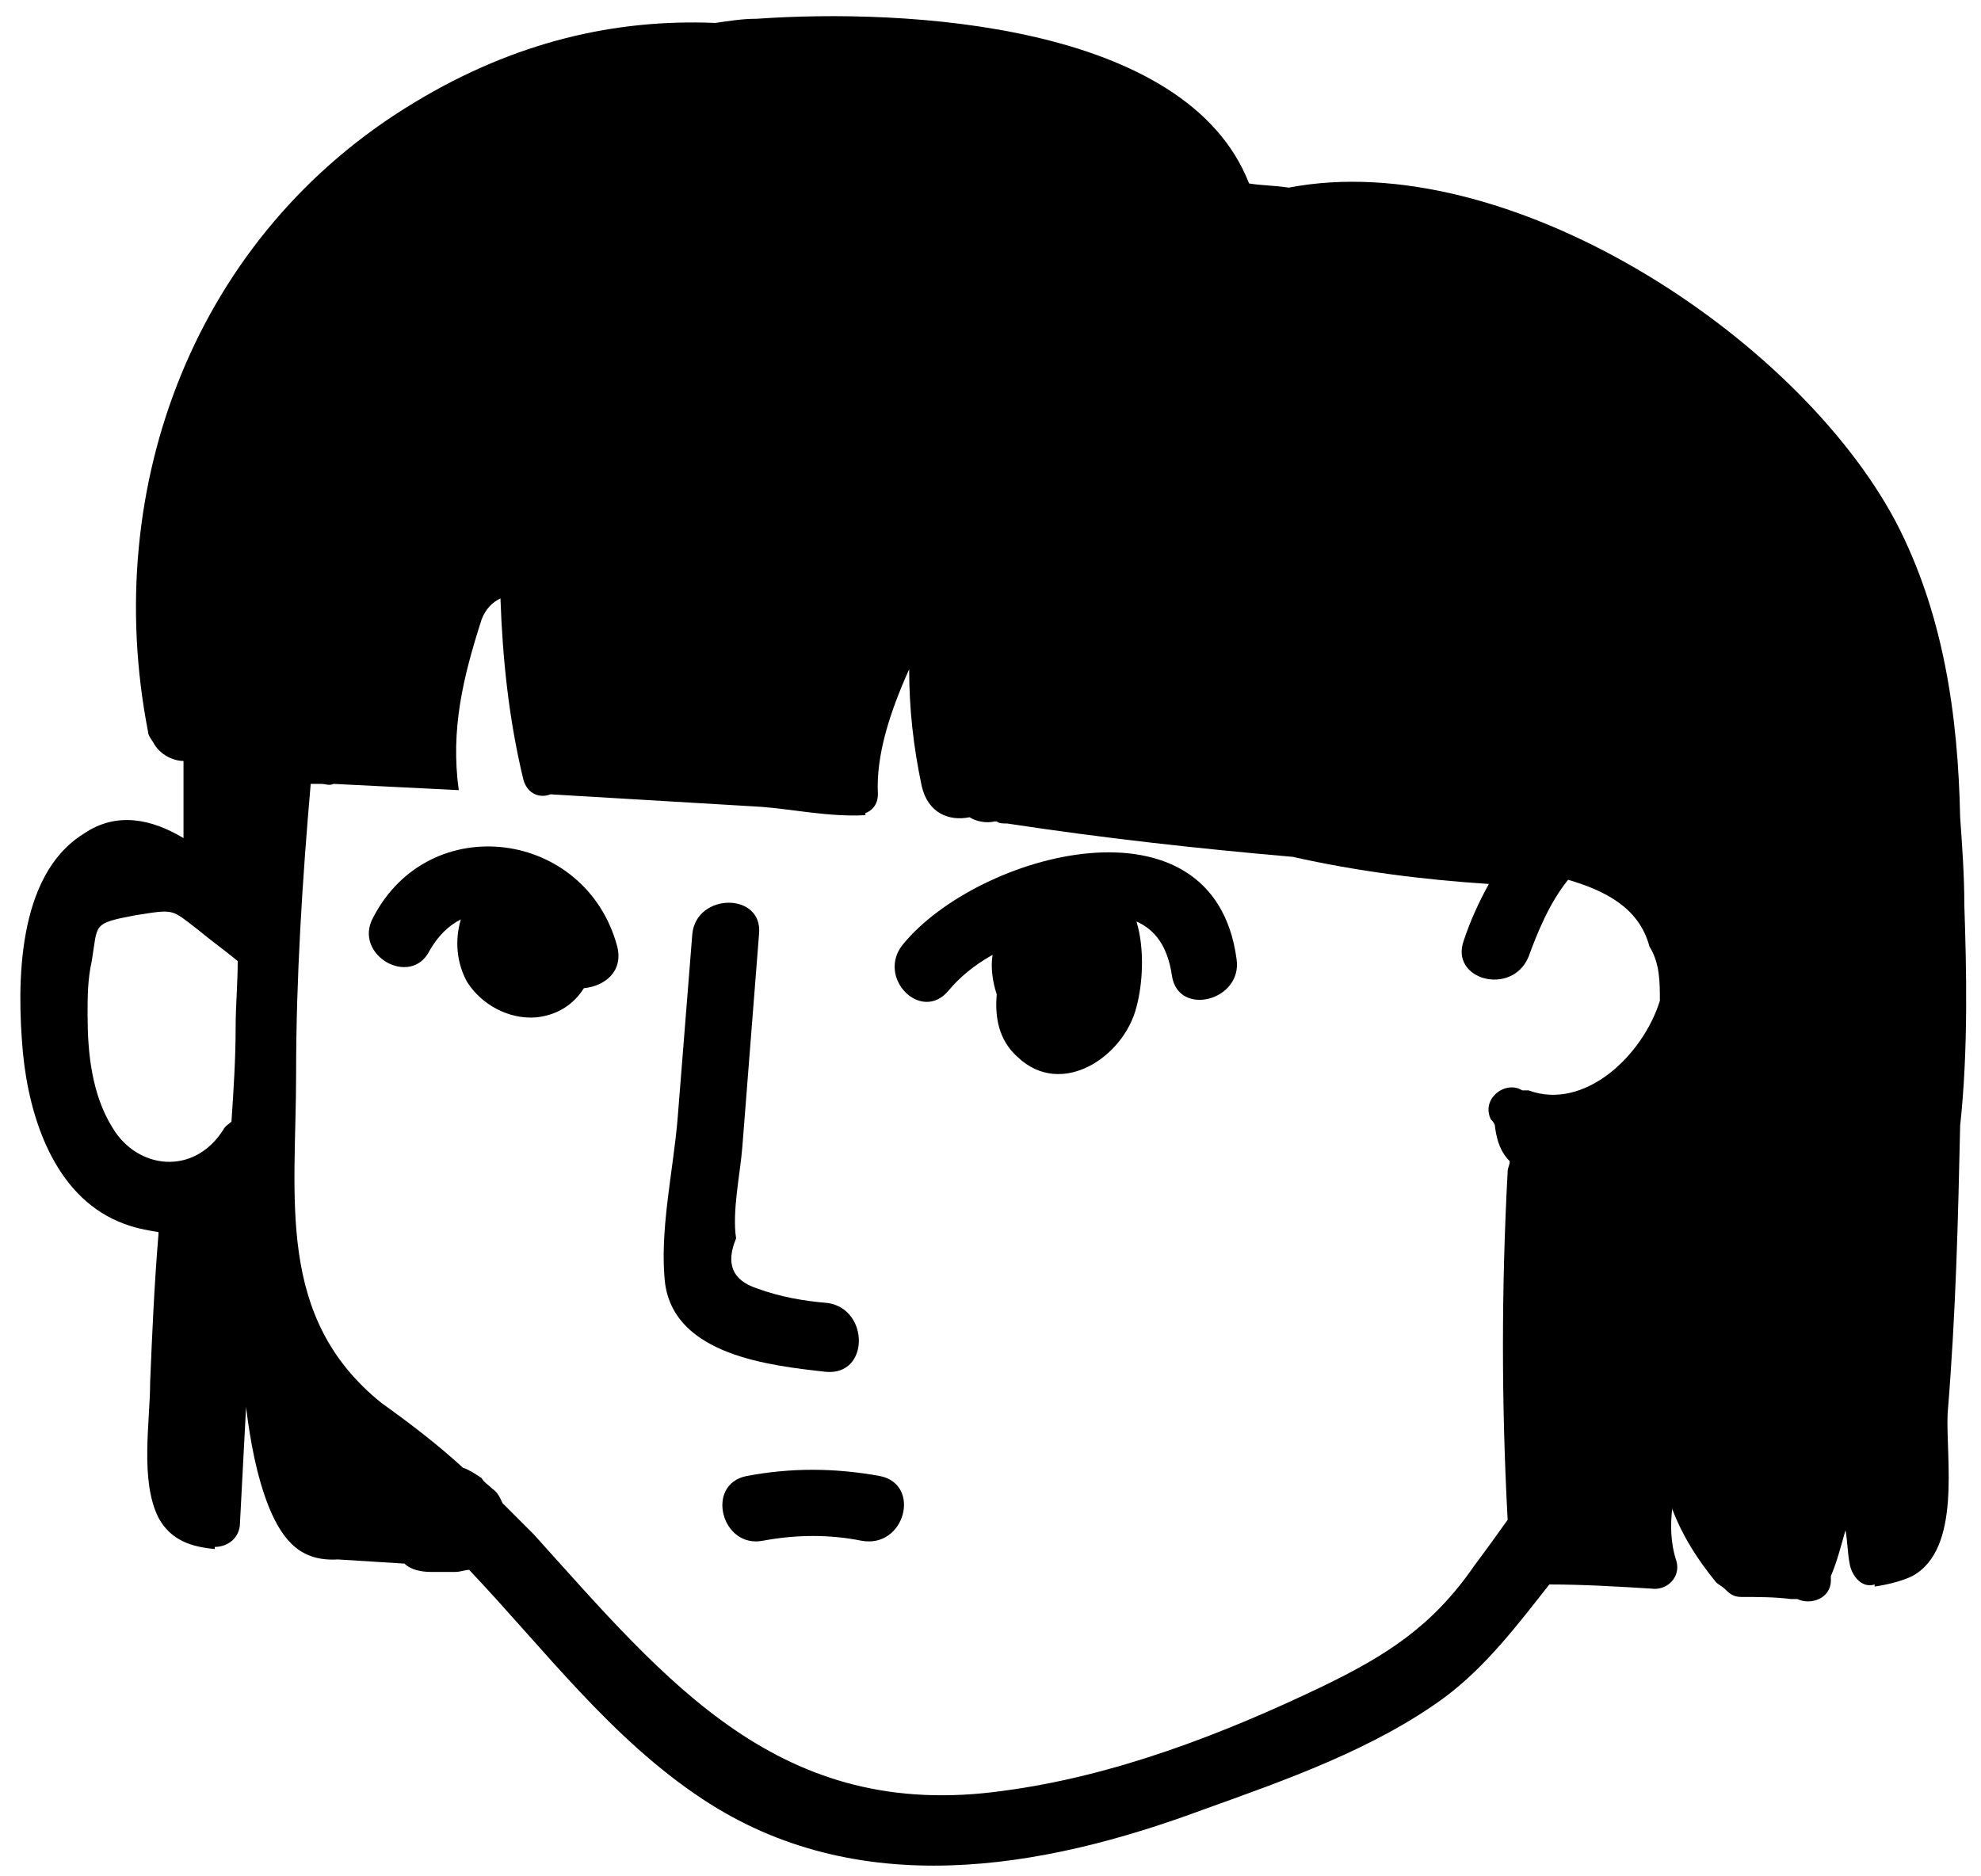 <?xml version="1.0" encoding="UTF-8"?>
<svg width="95px" height="90px" viewBox="0 0 95 90" version="1.1" xmlns="http://www.w3.org/2000/svg" xmlns:xlink="http://www.w3.org/1999/xlink">
    <!-- Generator: Sketch 51.3 (57544) - http://www.bohemiancoding.com/sketch -->
    <title>face-f-3</title>
    <desc>Created with Sketch.</desc>
    <defs></defs>
    <g id="Page-1" stroke="none" stroke-width="1" fill="none" fill-rule="evenodd">
        <g id="face-f-3" fill="#000000" fill-rule="nonzero">
            <path d="M94,54 C94.4,50.3 94.3,46.4 94.2,43.4 C94.2,42 94.1,40.6 94,39.2 C93.9,34.3 93.2,29.4 90.9,25 C86.1,16 72.2,7 61.8,9 C61.8,9 61.8,9 61.8,9 C61.2,8.9 60.5,8.9 59.9,8.8 C56.9,1.1 43.4,0.4 36.3,0.9 C35.6,0.9 35,1 34.3,1.1 C29.5,0.9 24.7,2 19.9,4.9 C9.4,11.2 4.8,23.3 7.1,35.1 C7.1,35.3 7.3,35.5 7.4,35.7 C7.7,36.2 8.3,36.5 8.8,36.5 L8.8,40.2 C7.3,39.3 5.6,38.9 4,40 C0.8,42 0.8,47.2 1.1,50.5 C1.4,53.6 2.6,57.3 5.7,58.6 C6.4,58.9 7,59 7.6,59.1 C7.6,59.1 7.6,59.1 7.6,59.2 C7.4,61.6 7.3,63.9 7.2,66.3 C7.2,68.2 6.7,71 7.6,72.8 C8.2,73.9 9.2,74.2 10.3,74.3 C10.3,74.3 10.3,74.2 10.3,74.2 C10.8,74.2 11.4,73.9 11.5,73.2 C11.6,71.3 11.7,69.4 11.8,67.5 C12,69.1 12.3,70.8 12.9,72.3 C13.6,74 14.5,74.9 16.2,74.8 L19.4,75 C19.7,75.3 20.2,75.4 20.7,75.4 L21.8,75.4 C22.1,75.4 22.3,75.3 22.5,75.3 C26.1,79.1 29.3,83.4 33.7,86.3 C41.1,91.2 49.9,89.7 57.7,86.8 C61.6,85.4 65.9,83.9 69.3,81.4 C71.3,79.9 72.8,77.9 74.3,76 C74.3,76 74.3,76 74.3,76 C75.9,76 77.6,76.1 79.2,76.2 C79.9,76.3 80.6,75.7 80.4,74.9 C80.1,74 80.1,73.1 80.2,72.3 C80.2,72.3 80.2,72.4 80.2,72.4 C80.7,73.7 81.4,74.8 82.3,75.9 C82.4,76 82.6,76.1 82.7,76.2 C82.9,76.4 83.1,76.6 83.5,76.6 C84.3,76.6 85.1,76.6 85.9,76.7 C86,76.7 86.1,76.7 86.2,76.7 C86.8,77 87.8,76.7 87.8,75.8 C87.8,75.7 87.8,75.7 87.8,75.6 C88.1,74.9 88.3,74.1 88.5,73.4 C88.6,73.9 88.6,74.5 88.7,75 C88.8,75.6 89.3,76.2 89.9,76 C89.9,76 89.9,76.1 89.9,76.1 C90.6,76 91.3,75.8 91.7,75.6 C94.1,74.3 93.3,69.9 93.4,67.8 C93.8,62.9 93.9,58.5 94,54 Z M5.4,54.1 C4.4,52.5 4.2,50.5 4.2,48.7 C4.2,47.8 4.2,47 4.4,46.1 C4.7,44.3 4.4,44.3 6.5,43.9 C8.4,43.6 8.2,43.6 9.5,44.6 C10.1,45.1 10.8,45.6 11.4,46.1 C11.4,47.2 11.3,48.2 11.3,49.3 C11.3,50.8 11.2,52.3 11.1,53.8 C11,53.9 10.8,54 10.7,54.2 C9.3,56.4 6.6,56.1 5.4,54.1 Z M79.6,48 C78.8,50.6 76,53.3 73.3,52.3 C73.2,52.3 73.1,52.3 73,52.3 C72.2,51.8 71,52.7 71.5,53.7 C71.6,53.8 71.7,53.9 71.7,54.1 C71.8,54.8 72,55.3 72.4,55.7 C72.4,55.9 72.3,56 72.3,56.2 C72,61.8 72,67.3 72.3,72.9 C71.8,73.6 71.3,74.3 70.7,75.1 C68.7,78 66.5,79.4 63.4,80.9 C58.6,83.2 53.4,85.2 48.1,85.9 C37.4,87.4 32,80.7 25.6,73.6 C25.1,73.1 24.6,72.6 24.1,72.1 C24,71.9 23.9,71.6 23.6,71.4 C23.4,71.2 23.2,71.1 23.1,70.9 C22.8,70.7 22.5,70.5 22.2,70.4 C21,69.3 19.7,68.3 18.3,67.3 C13.2,63.2 14.2,57.5 14.2,51.5 C14.2,46.9 14.5,42.2 14.9,37.6 C15.1,37.6 15.2,37.6 15.4,37.6 C15.6,37.6 15.8,37.7 16,37.6 C18,37.7 20,37.8 22,37.9 C21.6,35 22.2,32.5 23.1,29.7 C23.3,29.2 23.6,28.9 24,28.7 C24.1,31.6 24.4,34.5 25.1,37.4 C25.3,38.1 25.9,38.3 26.4,38.1 L36.5,38.7 C37.9,38.8 39.8,39.2 41.5,39.1 C41.5,39.1 41.5,39 41.5,39 C41.8,38.9 42.1,38.6 42.1,38.1 C42,36.2 42.7,34.1 43.6,32.1 C43.6,34 43.8,35.8 44.2,37.7 C44.5,39 45.5,39.4 46.5,39.2 C46.8,39.4 47.3,39.5 47.7,39.4 C47.7,39.4 47.8,39.4 47.8,39.4 C47.9,39.5 48.1,39.5 48.3,39.5 C52.9,40.2 57.4,40.7 62,41.1 C65.1,41.8 68.3,42.2 71.4,42.4 C70.9,43.3 70.5,44.2 70.2,45.1 C69.5,47 72.5,47.8 73.3,45.9 C73.7,44.8 74.3,43.3 75.2,42.2 C76.9,42.7 78.6,43.5 79.1,45.4 C79.6,46.2 79.6,47.1 79.6,48 Z" id="Shape"></path>
            <path d="M39.7,62.5 C38.5,62.4 37.4,62.2 36.3,61.8 C35.1,61.4 34.8,60.6 35.3,59.4 C35.1,58.1 35.5,56.3 35.6,55 L36.4,44.8 C36.6,42.8 33.4,42.8 33.2,44.8 L32.5,53.6 C32.3,56.1 31.6,59.1 31.9,61.6 C32.4,65 36.9,65.5 39.6,65.8 C41.7,66 41.7,62.8 39.7,62.5 Z" id="Shape"></path>
            <path d="M29.6,45.4 C28.1,39.8 20.6,38.8 17.9,44 C16.9,45.8 19.7,47.4 20.6,45.6 C21,44.9 21.5,44.4 22.1,44.1 C21.8,45.1 21.9,46.2 22.4,47.1 C23.1,48.2 24.4,48.9 25.7,48.8 C26.7,48.7 27.5,48.2 28,47.4 C29,47.3 29.9,46.6 29.6,45.4 Z" id="Shape"></path>
            <path d="M59.3,46 C58.2,37.8 46.9,40.9 43.3,45.3 C42,46.9 44.2,49.1 45.5,47.5 C46,46.9 46.7,46.3 47.6,45.8 C47.5,46.4 47.6,47.1 47.8,47.7 C47.7,48.8 47.9,49.9 48.8,50.7 C50.9,52.7 53.9,50.7 54.5,48.3 C54.8,47.2 54.9,45.5 54.5,44.2 C55.4,44.6 56,45.4 56.2,46.8 C56.5,48.8 59.6,48 59.3,46 Z" id="Shape"></path>
            <path d="M42.2,70.8 C40,70.4 37.9,70.4 35.8,70.8 C33.8,71.2 34.6,74.3 36.6,73.9 C38.2,73.6 39.8,73.6 41.3,73.9 C43.4,74.3 44.2,71.2 42.2,70.8 Z" id="Shape"></path>
        </g>
    </g>
</svg>